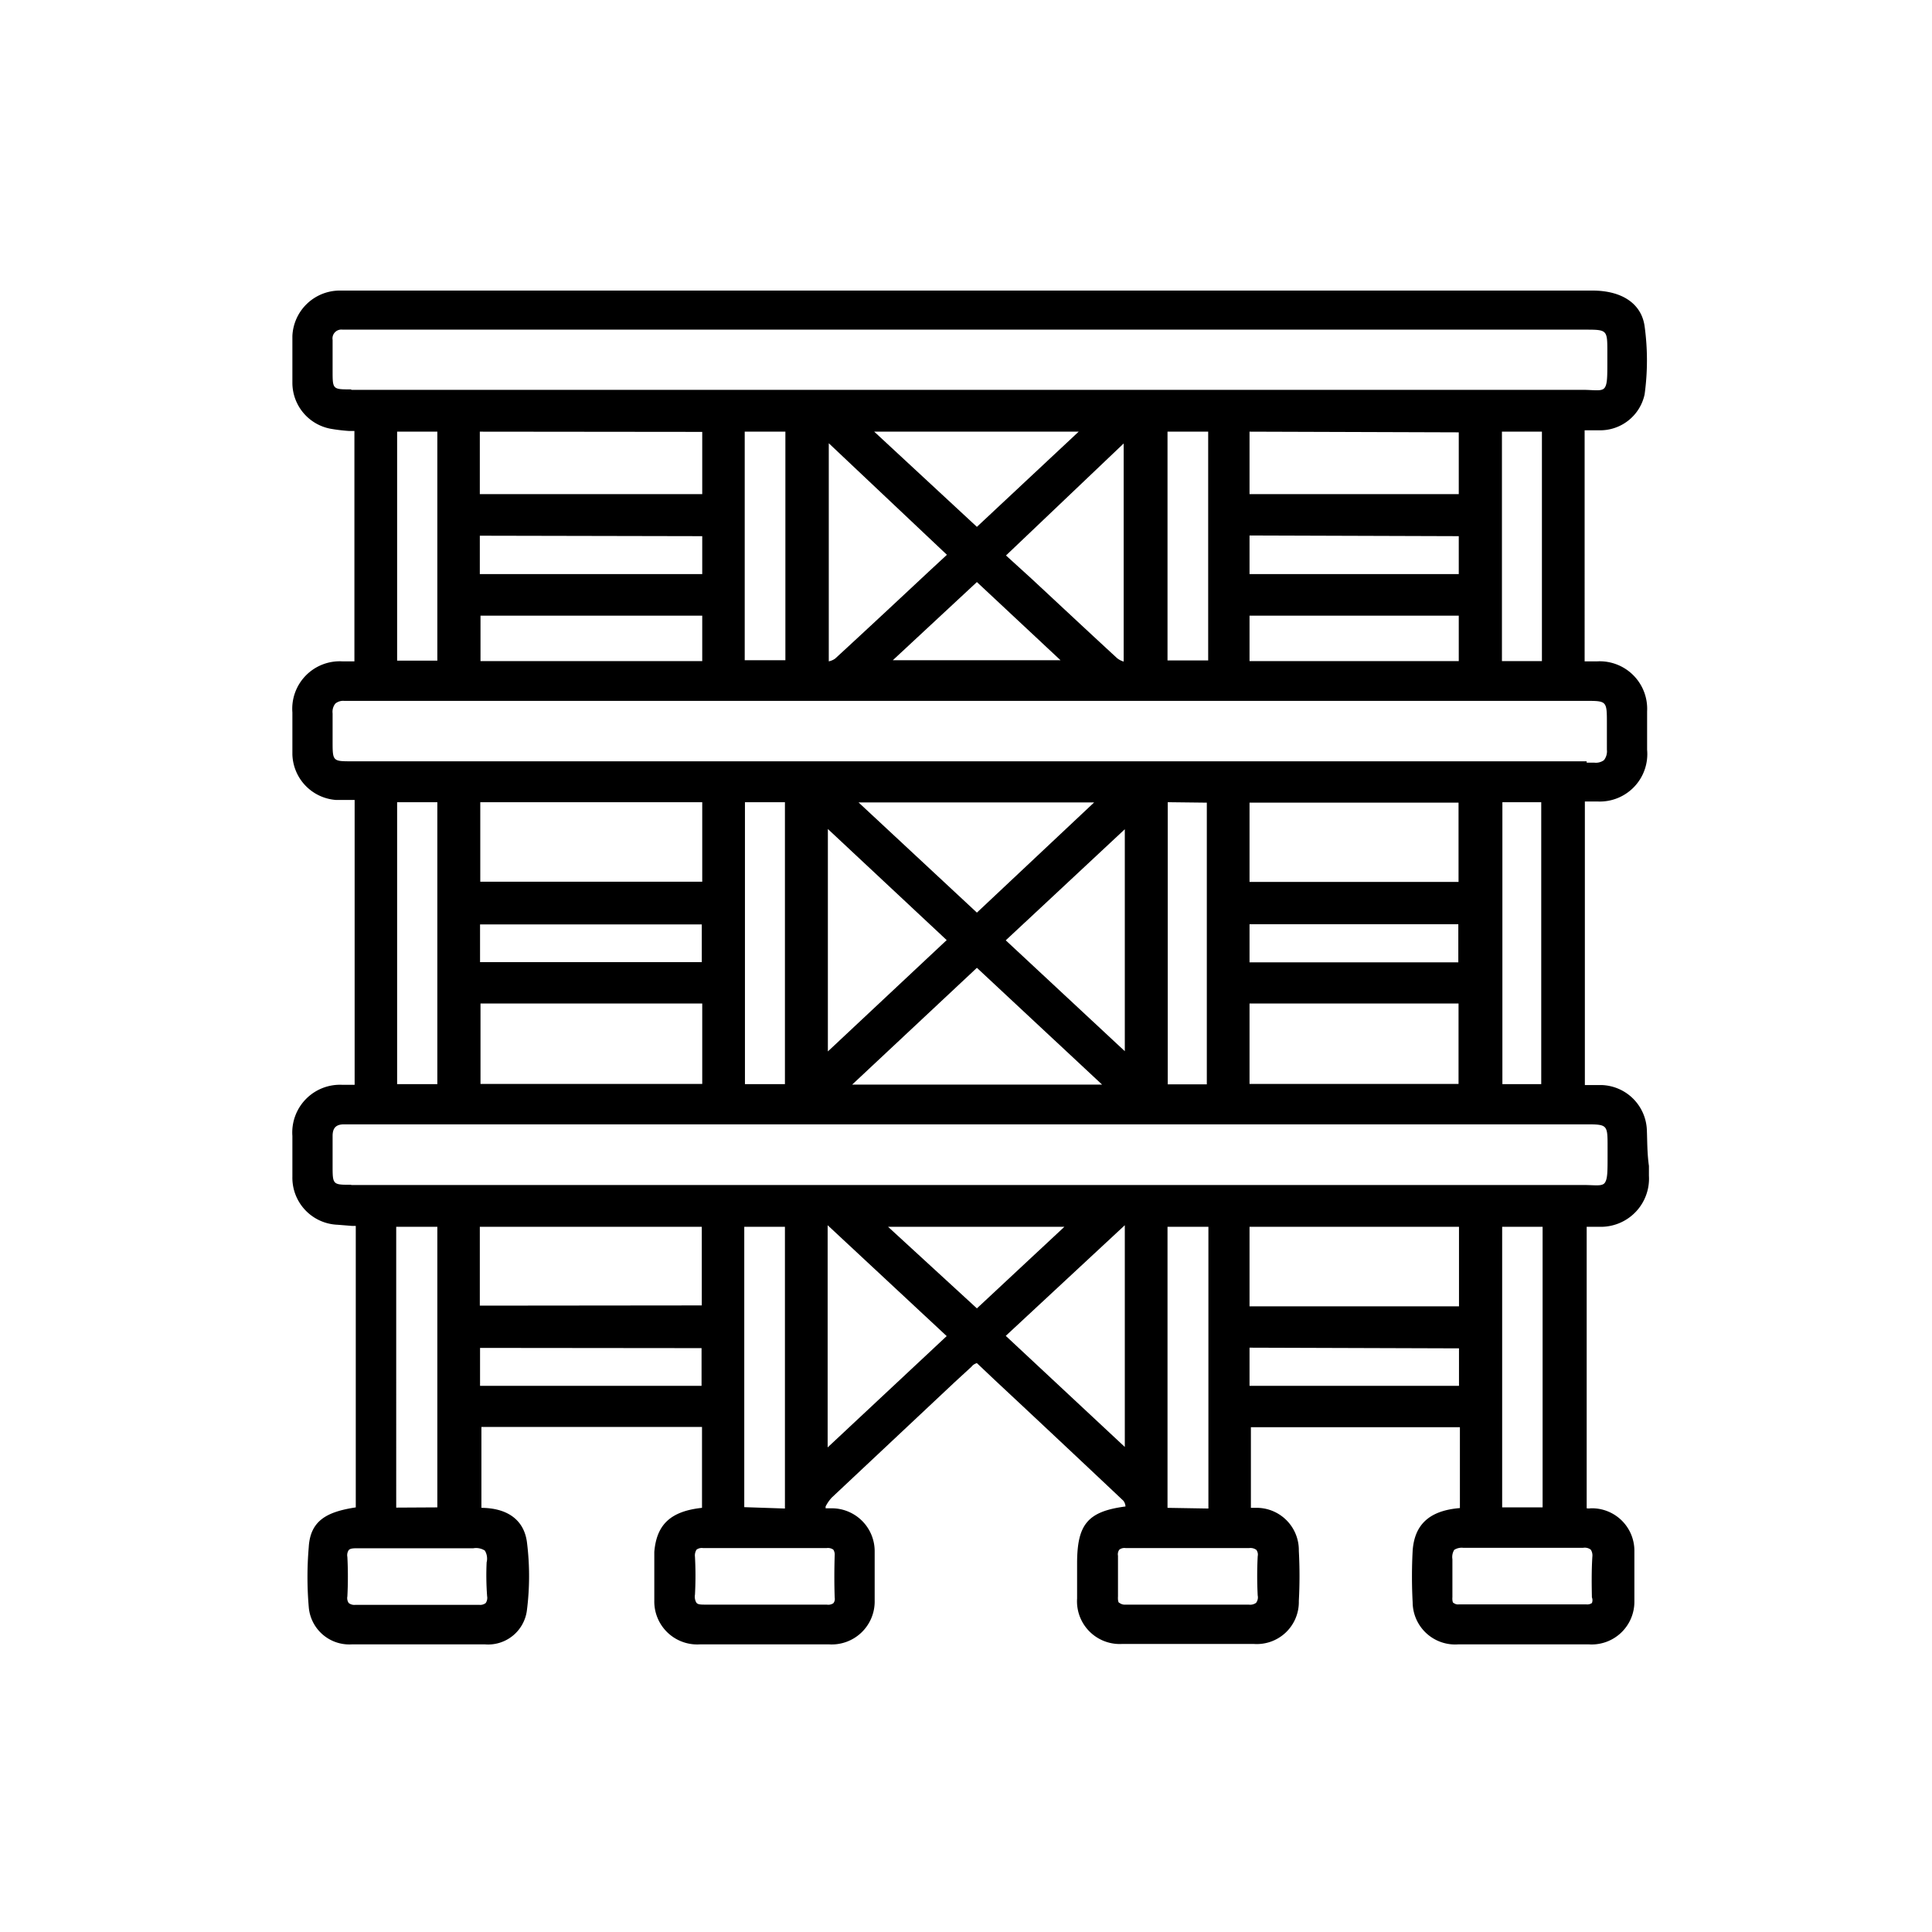 <svg id="Layer_1" data-name="Layer 1" xmlns="http://www.w3.org/2000/svg" viewBox="0 0 85.04 85.04"><path d="M72.49,49.76a2.06,2.06,0,0,0-2-2h-.73V35.28h.59A2.09,2.09,0,0,0,72.5,33V31.31a2.09,2.09,0,0,0-2.19-2.2h-.56V18.94h.64a2,2,0,0,0,2-1.58,11,11,0,0,0,0-3c-.14-1-1-1.57-2.3-1.57H14.92a2.09,2.09,0,0,0-2.05,2c0,.66,0,1.34,0,2.08a2.06,2.06,0,0,0,1.67,2,7.53,7.53,0,0,0,.83.1l.23,0V29.11h-.54a2.09,2.09,0,0,0-2.19,2.25v.34c0,.51,0,1,0,1.51a2.07,2.07,0,0,0,1.9,2l.64,0h.2V47.75h-.54A2.1,2.1,0,0,0,12.87,50v.14c0,.55,0,1.1,0,1.65a2.07,2.07,0,0,0,2,2.12l.62.05h.17V66.35c-1.23.19-2,.55-2.07,1.75a15.41,15.41,0,0,0,0,2.63,1.79,1.79,0,0,0,1.89,1.65c1.94,0,3.92,0,5.87,0a1.72,1.72,0,0,0,1.84-1.48,11.91,11.91,0,0,0,0-3.05c-.14-.95-.85-1.47-2-1.48V62.81H30.9v3.56c-1.4.15-2,.75-2.1,1.94,0,.7,0,1.42,0,2.15a1.89,1.89,0,0,0,2,1.92q2.85,0,5.7,0a1.89,1.89,0,0,0,2-1.93c0-.76,0-1.46,0-2.15a1.89,1.89,0,0,0-1.91-1.91l-.25,0h0l0-.08a1.77,1.77,0,0,1,.27-.39l5.41-5.08.74-.68A.45.45,0,0,1,43,60h0l.75.71q2.86,2.67,5.7,5.35a.45.45,0,0,1,.09.25v0c-1.67.22-2.13.79-2.13,2.51v.46c0,.36,0,.72,0,1.08a1.88,1.88,0,0,0,2,2h5.76a1.85,1.85,0,0,0,2-1.89,20.36,20.36,0,0,0,0-2.21,1.86,1.86,0,0,0-1.92-1.89l-.19,0V62.82h9.2v3.56c-1.35.11-2,.73-2.08,1.88a21.48,21.48,0,0,0,0,2.27,1.87,1.87,0,0,0,2,1.85q2.88,0,5.76,0a1.88,1.88,0,0,0,2-1.88c0-.71,0-1.46,0-2.21a1.87,1.87,0,0,0-1.92-1.9.57.57,0,0,1-.18,0V54h.12l.54,0a2.12,2.12,0,0,0,2.08-2.25v-.43C72.5,50.75,72.51,50.26,72.49,49.76ZM55.36,70.23a.4.4,0,0,1-.07.32.43.43,0,0,1-.32.08H49.55a.39.39,0,0,1-.28-.08c-.05,0-.07-.14-.06-.28,0-.53,0-1.1,0-1.79a.34.34,0,0,1,.06-.27.37.37,0,0,1,.27-.07h0c1.82,0,3.63,0,5.45,0h0a.44.44,0,0,1,.31.08.35.35,0,0,1,.06.28A16.62,16.62,0,0,0,55.36,70.23Zm-5.85-16.3v9.76L44.27,58.8Zm-13.08,0,5.24,4.88-5.24,4.9Zm.31,16.39a.3.3,0,0,1-.06.25.4.4,0,0,1-.29.06H31.06c-.21,0-.35,0-.41-.09a.52.52,0,0,1-.06-.35,15.49,15.49,0,0,0,0-1.67.47.47,0,0,1,.07-.31.39.39,0,0,1,.28-.07h0c1.82,0,3.64,0,5.45,0h0a.41.41,0,0,1,.29.07.4.4,0,0,1,.06.25C36.72,69.11,36.72,69.73,36.74,70.31Zm-15.3-.07a.41.41,0,0,1-.06.31.39.39,0,0,1-.28.08H15.64a.4.4,0,0,1-.29-.08.38.38,0,0,1-.06-.29,16.82,16.82,0,0,0,0-1.74.4.4,0,0,1,.06-.3c.05-.06.16-.08.32-.08h0c.64,0,1.29,0,1.93,0h1.53c.56,0,1.14,0,1.7,0a.72.72,0,0,1,.51.1.68.68,0,0,1,.08.52A12.34,12.34,0,0,0,21.44,70.24Zm-4-3.89V54h1.81V66.35Zm3.68-8.89V54h9.77v3.46Zm9.76,1.87V61H21.13V59.33Zm1.88,7V54h1.79v12.4ZM69.84,33.51H15.49c-.84,0-.85,0-.85-.87V31.4a.58.58,0,0,1,.12-.43.54.54,0,0,1,.39-.12H69.79c.94,0,.94,0,.94,1V33a.63.63,0,0,1-.13.46.6.6,0,0,1-.42.11h-.34Zm-2,1.8V47.72H66.13V35.31ZM55,42.36V40.68h9.19v1.68Zm9.2,1.81v3.54H55V44.17Zm0-8.84v3.49H55V35.33Zm-11.08,0v12.4H51.4V35.31ZM49.51,36.5v9.77l-5.24-4.88Zm-1,11.24h-11L43,42.6ZM37.79,35.32H48.16L43,40.17Zm3.88,6.06-5.23,4.9V36.49Zm-7.12-6.07V47.72H32.79V35.31Zm-3.64,8.86v3.54H21.15V44.17Zm-9.77-5.36v-3.5h9.77v3.5Zm9.75,1.88v1.66H21.13V40.69ZM19.25,35.31V47.72H17.48V35.31ZM15.46,52.15c-.81,0-.82,0-.82-.83V50c0-.35.15-.51.5-.51H69.76c1,0,1,0,1,1v.4c0,.67,0,1-.12,1.17s-.42.1-.94.1H15.46ZM51.39,66.37V54h1.8v12.4Zm18.68,3.94a.33.33,0,0,1,0,.25.35.35,0,0,1-.24.06H64.21a.3.3,0,0,1-.22-.06c-.05,0-.07-.13-.06-.26,0-.55,0-1.12,0-1.67a.6.6,0,0,1,.08-.41.61.61,0,0,1,.4-.09c.63,0,1.27,0,1.88,0h1.56q.91,0,1.83,0a.44.44,0,0,1,.34.08.47.47,0,0,1,.07.31C70.05,69.16,70.06,69.79,70.07,70.31ZM67.9,54V66.35H66.12V54Zm-3.68,5.35V61H55V59.32Zm0-5.35v3.5H55V54Zm3.65-35v10.1H66.11V19Zm-3.66,8.1v2H55v-2Zm0-3.5v1.67H55V23.57Zm0-4.57v2.72H55V19ZM53.18,19V29.07H51.39V19ZM15.46,17.14c-.82,0-.82,0-.82-.82,0-.45,0-.91,0-1.36a.39.39,0,0,1,.44-.45H69.75c1,0,1,0,1,1v.4c0,.67,0,1-.12,1.16s-.4.1-.88.09H15.46Zm34,2.38v9.6l0,0a.86.86,0,0,1-.29-.15c-1.26-1.16-2.51-2.33-3.79-3.52l-1.1-1ZM43,25.62l3.68,3.44H39.3ZM38.48,19h9L43,23.19Zm3.2,5.42-.81.75c-1.39,1.3-2.74,2.56-4.11,3.82a.73.73,0,0,1-.28.12h0v-9.6ZM34.57,19V29.06H32.78V19Zm-3.66,8.1v2H21.15v-2Zm0-3.5v1.67H21.12V23.58Zm0-4.59v2.74H21.12V19ZM19.25,19V29.08H17.48V19Zm27.6,35L43,57.59,39.09,54Z"/></svg>
